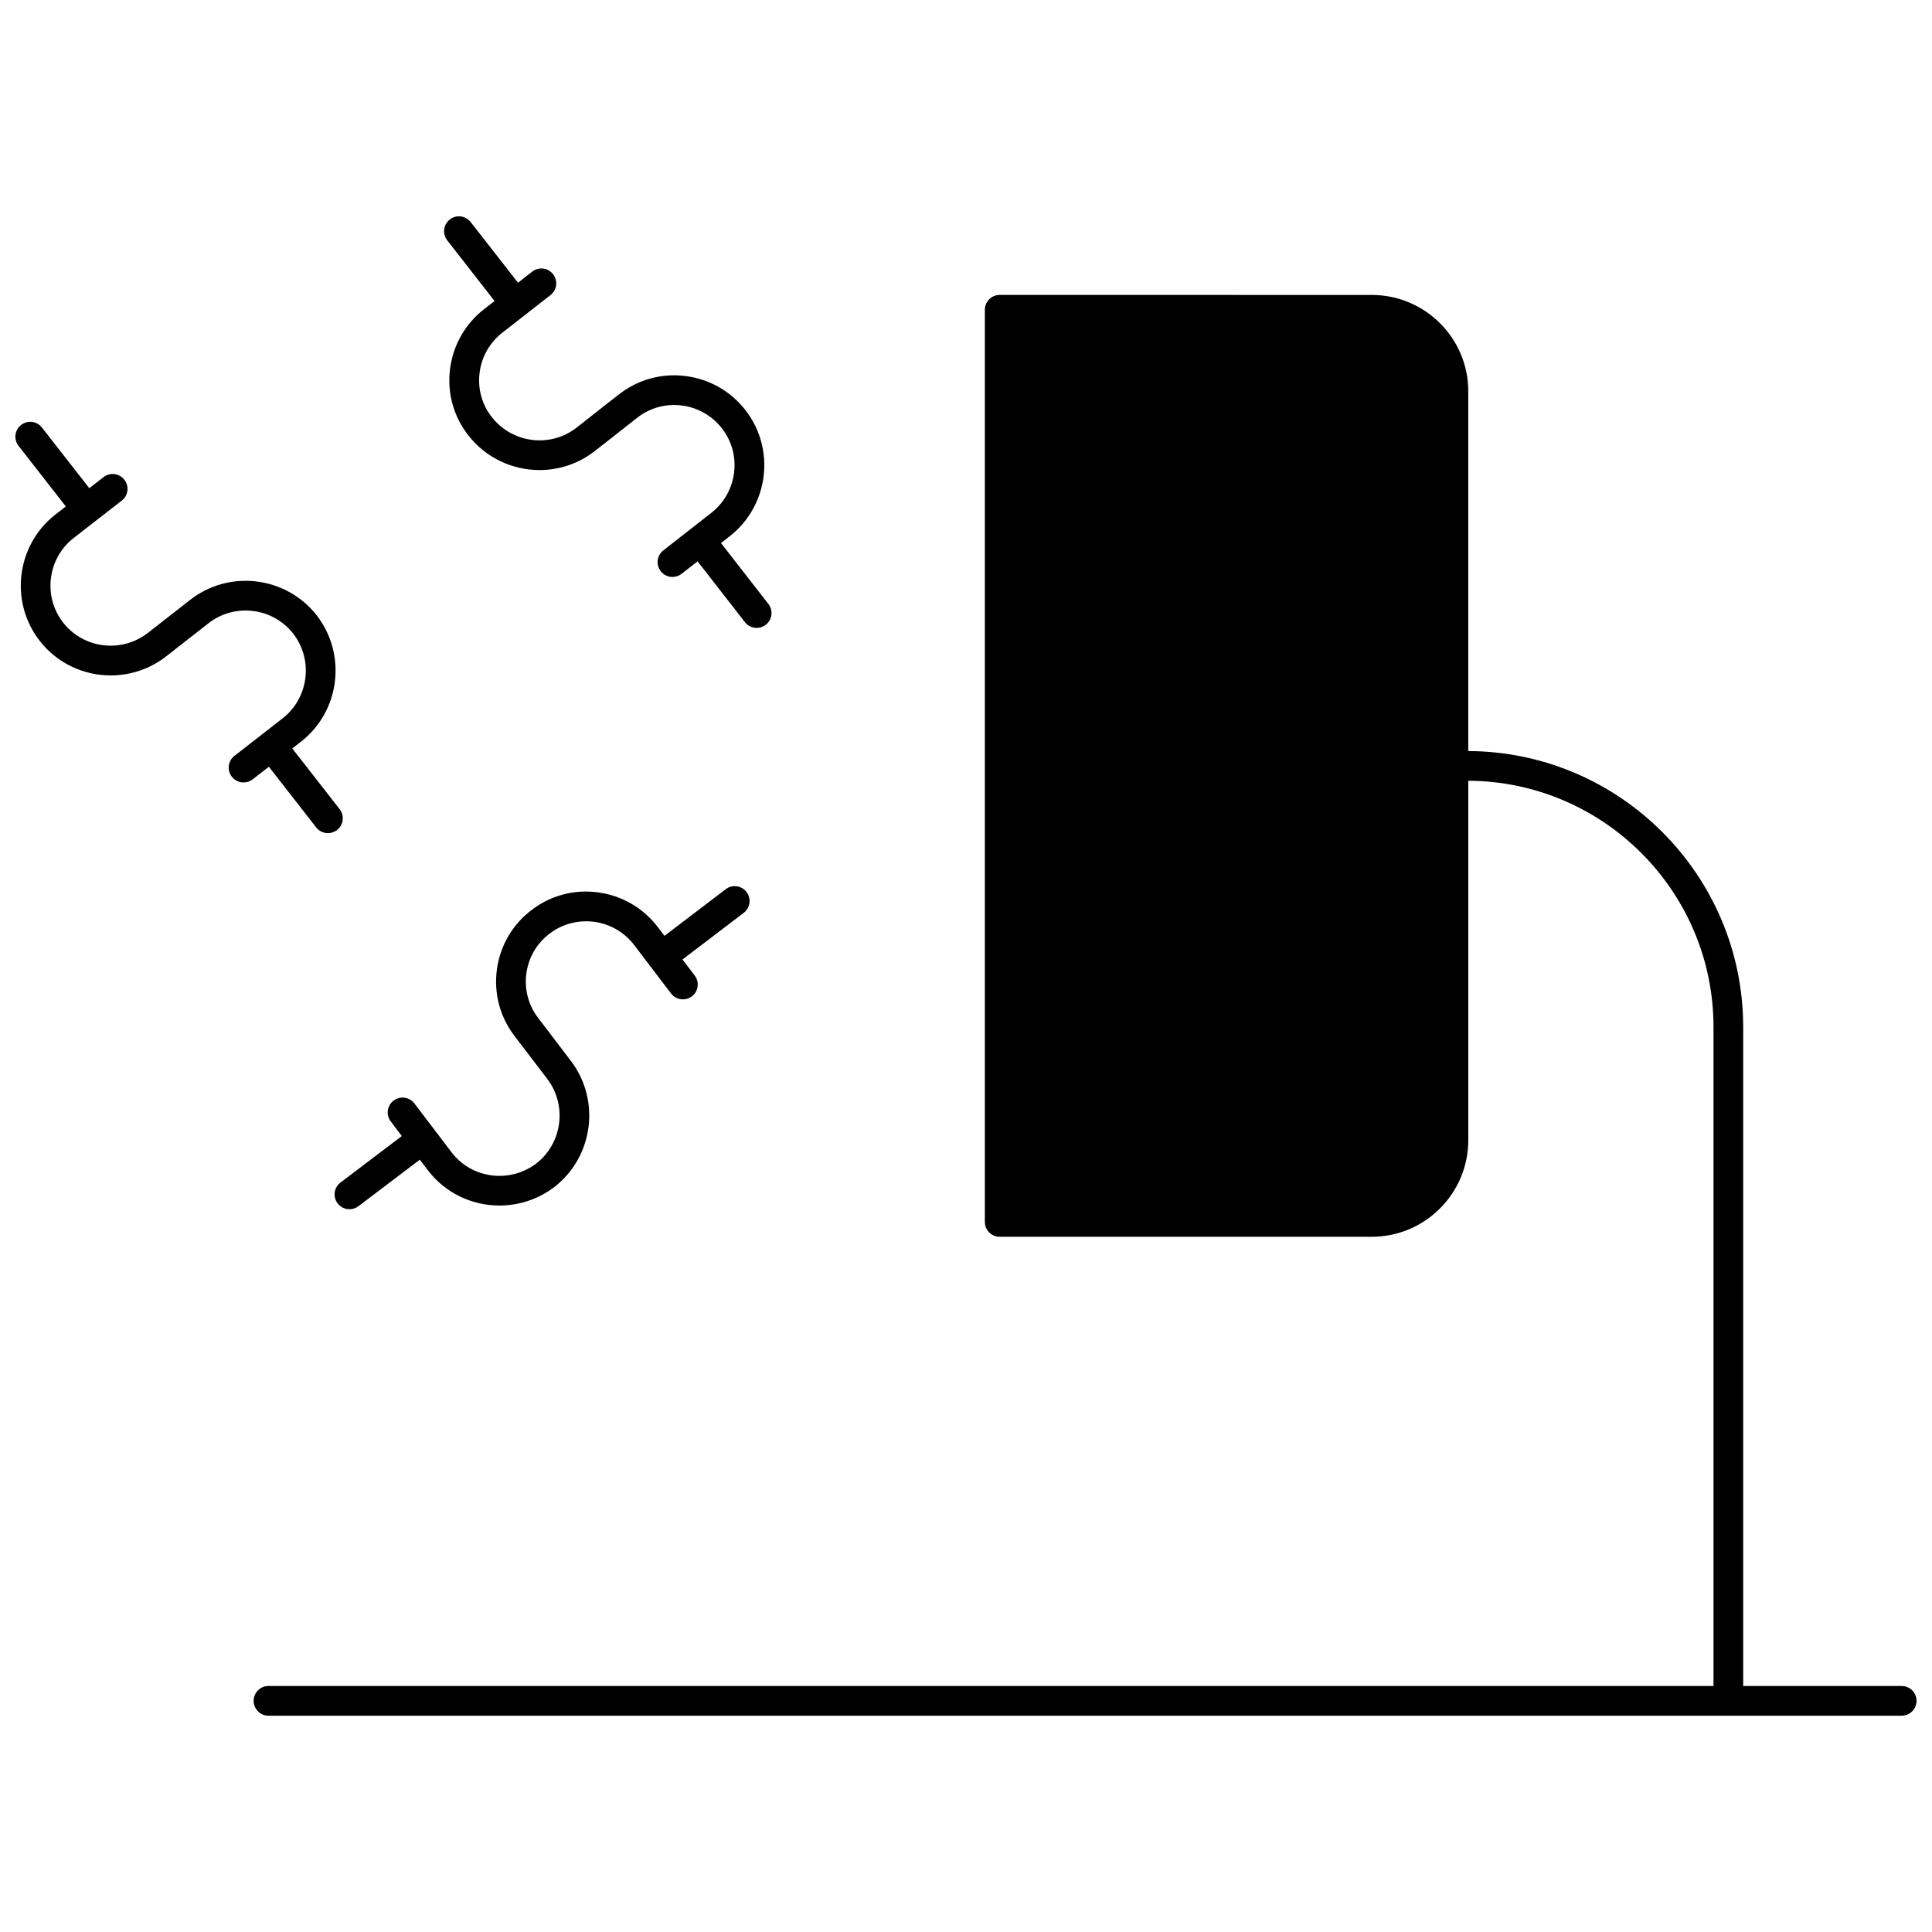 <?xml version="1.0" encoding="UTF-8"?>
<!-- Uploaded to: SVG Repo, www.svgrepo.com, Generator: SVG Repo Mixer Tools -->
<svg width="800px" height="800px" version="1.1" viewBox="144 144 512 512" xmlns="http://www.w3.org/2000/svg">
 <defs>
  <clipPath id="b">
   <path d="m211 222h440.9v377h-440.9z"/>
  </clipPath>
  <clipPath id="a">
   <path d="m148.09 255h86.906v110h-86.906z"/>
  </clipPath>
 </defs>
 <g clip-path="url(#b)">
  <path d="m647.97 590.8h-42.004l-0.004-174.62c0-40.234-32.652-72.973-72.855-73.141v-95.352c0-14.074-11.477-25.527-25.594-25.527l-98.578-0.004c-2.172 0-3.938 1.762-3.938 3.938v241.73c0 2.172 1.762 3.938 3.938 3.938h98.582c14.113 0 25.594-11.484 25.594-25.602v-95.25c35.855 0.164 64.984 29.371 64.984 65.266v174.63h-382.94c-2.172 0-3.938 1.762-3.938 3.938 0 2.172 1.762 3.938 3.938 3.938l432.81-0.004c2.172 0 3.938-1.762 3.938-3.938-0.004-2.172-1.766-3.934-3.938-3.934z"/>
 </g>
 <path d="m275.06 223.77-2.769 2.164c-5.055 3.938-8.266 9.613-9.035 15.965-0.77 6.297 0.961 12.508 4.848 17.461 4.707 6.047 11.762 9.211 18.879 9.211 5.125 0 10.281-1.637 14.633-5.031l2.117-1.668c0.016-0.016 0.047-0.016 0.07-0.031l9.07-7.141c3.352-2.621 7.527-3.769 11.793-3.242 4.242 0.535 8.031 2.691 10.66 6.07 5.391 6.926 4.117 16.973-2.824 22.387l-5.312 4.156c-0.023 0.016-0.055 0.016-0.078 0.039-0.023 0.023-0.031 0.047-0.055 0.062l-7.273 5.691c-1.715 1.34-2.016 3.809-0.676 5.527 0.781 0.992 1.938 1.512 3.109 1.512 0.844 0 1.699-0.277 2.418-0.836l4.234-3.305 12.547 16.121c0.781 0.992 1.938 1.52 3.109 1.52 0.844 0 1.691-0.27 2.418-0.828 1.715-1.332 2.023-3.809 0.684-5.527l-12.555-16.129 2.289-1.793c10.359-8.078 12.25-23.074 4.195-33.434-3.922-5.031-9.555-8.242-15.887-9.035-6.344-0.812-12.594 0.922-17.625 4.848l-2.117 1.66c-0.023 0.016-0.055 0.016-0.078 0.039l-9.07 7.141c-6.941 5.406-17.012 4.141-22.457-2.832-2.598-3.312-3.746-7.453-3.234-11.66 0.52-4.266 2.676-8.07 6.07-10.715l12.738-9.949c1.715-1.34 2.016-3.809 0.676-5.527-1.34-1.715-3.809-2.023-5.527-0.676l-3.762 2.938-12.555-16.082c-1.348-1.715-3.809-2.023-5.527-0.676-1.715 1.34-2.016 3.809-0.676 5.527z"/>
 <path d="m250.48 445.07-16.254 12.32c-1.73 1.316-2.07 3.777-0.754 5.512 0.77 1.023 1.953 1.559 3.141 1.559 0.828 0 1.66-0.262 2.379-0.805l16.262-12.336 2.133 2.793c4.652 6.133 11.762 9.367 18.973 9.367 5.031 0 10.109-1.574 14.438-4.824 10.414-7.988 12.453-22.996 4.527-33.457l-1.684-2.211v-0.008l-4.367-5.731-0.953-1.25-1.691-2.219c-2.598-3.379-3.707-7.566-3.141-11.793 0.566-4.227 2.746-7.973 6.148-10.555 3.387-2.59 7.59-3.691 11.816-3.141 4.242 0.566 8.004 2.754 10.598 6.133l4.086 5.375c0.031 0.039 0.031 0.094 0.062 0.133 0.023 0.031 0.07 0.047 0.102 0.078l5.535 7.281c1.316 1.723 3.785 2.062 5.519 0.754 1.73-1.316 2.062-3.785 0.746-5.519l-3.234-4.25 16.23-12.367c1.723-1.316 2.062-3.785 0.738-5.519-1.316-1.723-3.777-2.07-5.519-0.738l-16.223 12.359-1.793-2.363c-3.883-5.062-9.492-8.312-15.809-9.156-6.359-0.867-12.602 0.82-17.633 4.684-5.07 3.848-8.328 9.453-9.18 15.77-0.844 6.32 0.82 12.578 4.691 17.625l7.016 9.195c0 0.008 0.016 0.008 0.016 0.016l1.66 2.18c5.305 7.023 3.938 17.09-3.023 22.434-7.062 5.289-17.098 3.93-22.379-3.039l-9.84-12.934c-1.324-1.723-3.785-2.07-5.519-0.746-1.73 1.316-2.062 3.777-0.746 5.512z"/>
 <g clip-path="url(#a)">
  <path d="m227.8 363.28c0.781 0.992 1.938 1.512 3.109 1.512 0.844 0 1.699-0.277 2.418-0.836 1.715-1.34 2.016-3.809 0.676-5.527l-12.547-16.082 2.289-1.777c10.352-8.062 12.242-23.082 4.188-33.504-8.117-10.336-23.137-12.195-33.496-4.125l-5.613 4.383-5.644 4.41c-6.977 5.414-17.051 4.188-22.457-2.754-5.383-6.918-4.141-16.973 2.762-22.379l5.902-4.59c0.008-0.008 0.023 0 0.039-0.008 0.016-0.016 0.023-0.031 0.039-0.047l6.809-5.297c1.715-1.332 2.023-3.801 0.684-5.527-1.324-1.699-3.801-2.031-5.527-0.684l-3.762 2.93-12.555-16.074c-1.34-1.715-3.809-2.023-5.527-0.676-1.715 1.34-2.016 3.809-0.676 5.527l12.539 16.059-2.812 2.18c-10.32 8.094-12.164 23.082-4.125 33.426 4.691 6.023 11.715 9.172 18.828 9.172 5.133 0 10.32-1.645 14.68-5.039l2.18-1.707 3.473-2.715 3.418-2.668 2.172-1.699c6.941-5.414 17.02-4.164 22.441 2.754 5.391 6.977 4.125 17.051-2.809 22.457l-5.352 4.164c-0.016 0.008-0.039 0.016-0.055 0.023-0.012 0.008-0.004 0.023-0.02 0.039l-7.344 5.715c-1.715 1.332-2.023 3.809-0.684 5.527 0.781 0.992 1.938 1.52 3.109 1.52 0.844 0 1.691-0.27 2.418-0.828l4.289-3.336z"/>
 </g>
</svg>